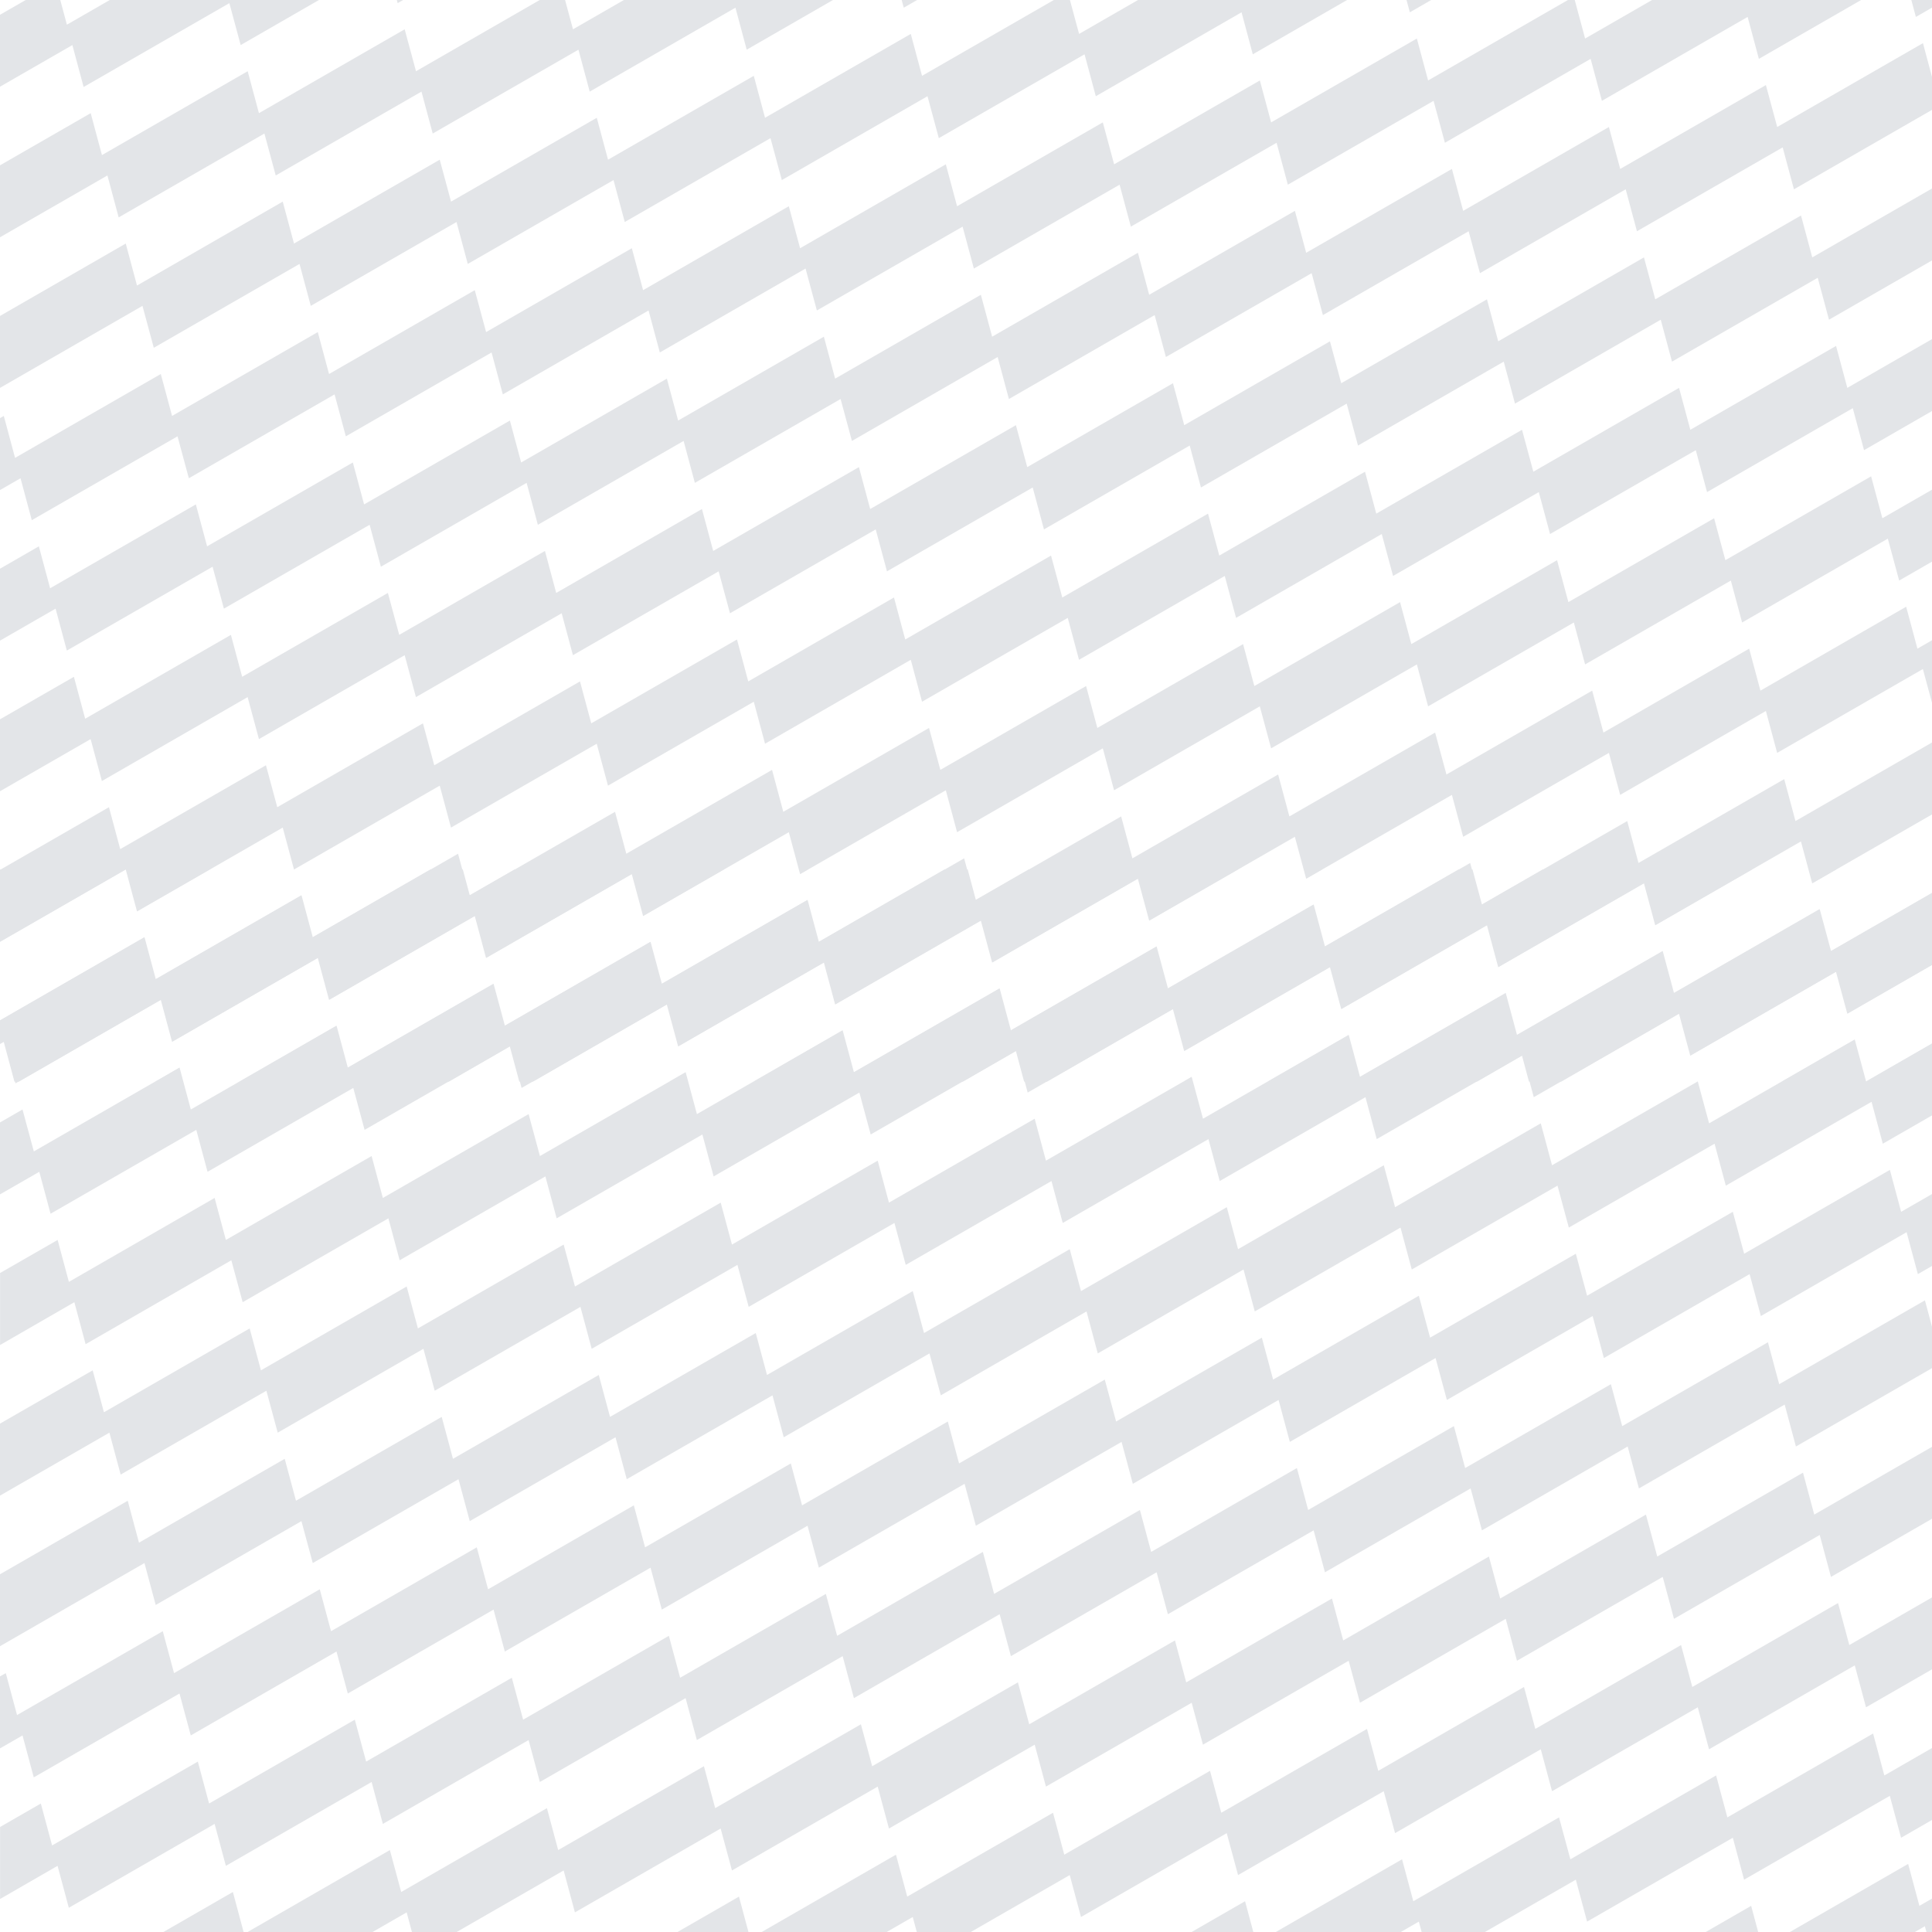 <svg fill="#e3e5e8" xmlns="http://www.w3.org/2000/svg" viewBox="0 0 500 500" preserveAspectRatio="xMidYMid slice">
	<path d="M243.245 -22L229.547 -14.119L227.433 -22H221.474L188.918 -3.268L186.005 -14.119L148.289 7.582L145.359 -3.268L107.659 18.433L104.73 7.582L67.013 29.284L64.101 18.433L26.384 40.134L23.471 29.284L-14.245 50.985L-17.174 40.134L-23 43.486V62.101L-12.83 56.261L-9.917 67.112L27.799 45.41L30.712 56.261L68.428 34.559L71.358 45.41L109.074 23.709L111.987 34.559L149.703 12.858L152.616 23.709L190.333 1.991L193.245 12.858L230.962 -8.86L233.891 1.991L271.608 -19.71L274.52 -8.86L297.373 -22H243.245Z" />
	<path d="M110.206 -22L98.572 -15.314L96.774 -22H88.419L57.943 -4.463L55.03 -15.314L17.314 6.388L14.401 -4.463L-22.983 17.056V23.128L-21.901 22.514L-18.988 33.365L18.728 11.664L21.641 22.514L59.358 0.813L62.287 11.664L100.003 -10.054L102.916 0.813L140.633 -20.905L143.545 -10.054L164.334 -22H110.206Z" />
	<path d="M509.341 -22L491.498 -11.73L488.735 -22H487.57L450.869 -0.879L447.94 -11.73L410.223 9.971L407.31 -0.879L369.594 20.822L366.681 9.971L328.965 31.673L326.052 20.822L288.335 42.523L285.406 31.673L247.69 53.374L244.777 42.523L207.06 64.241L204.148 53.374L166.431 75.092L163.518 64.241L125.802 85.943L122.872 75.092L85.156 96.793L82.243 85.943L44.527 107.644L41.614 96.793L3.898 118.495L0.985 107.644L-23 121.431V140.063L5.312 123.771L8.225 134.621L45.942 112.92L48.871 123.771L86.587 102.069L89.5 112.92L127.217 91.219L130.129 102.069L167.846 80.351L170.759 91.219L208.475 69.501L211.405 80.351L249.121 58.65L252.034 69.501L289.75 47.799L292.663 58.65L330.379 36.949L333.292 47.799L371.009 26.098L373.938 36.949L411.655 15.231L414.567 26.098L452.284 4.38L455.197 15.231L492.913 -6.471L495.826 4.38L515.466 -6.902V-22H509.341Z" />
	<path d="M376.302 -22L360.523 -12.925L358.076 -22H354.514L319.894 -2.074L316.981 -12.925L279.265 8.777L276.335 -2.074L238.619 19.627L235.706 8.777L197.989 30.478L195.077 19.627L157.36 41.329L154.448 30.478L116.731 52.179L113.802 41.329L76.085 63.03L73.172 52.179L35.456 73.897L32.543 63.03L-5.173 84.748L-8.086 73.897L-22.983 82.458V101.09L-3.759 90.007L-0.846 100.875L36.871 79.157L39.8 90.007L77.517 68.306L80.429 79.157L118.146 57.455L121.059 68.306L158.775 46.605L161.688 57.455L199.404 35.754L202.334 46.605L240.034 24.903L242.963 35.754L280.679 14.053L283.592 24.903L321.309 3.185L324.221 14.053L361.938 -7.665L364.867 3.185L402.567 -18.516L405.496 -7.665L430.43 -22H376.302Z" />
	<path d="M487.154 134.124L484.242 123.273L446.525 144.974L443.612 134.124L405.896 155.825L402.967 144.974L365.25 166.692L362.337 155.825L324.621 177.543L321.708 166.692L283.992 188.393L281.079 177.543L243.362 199.244L240.433 188.393L202.717 210.095L199.804 199.244L162.087 220.945L159.175 210.095L121.458 231.796L118.545 220.945L80.829 242.647L77.899 231.796L40.183 253.514L37.27 242.647L-0.446 264.365L-3.359 253.514L-22.983 264.813V279.911H-16.874L0.969 269.624L3.731 279.911H4.897L41.614 258.773L44.527 269.624L82.244 247.923L85.156 258.773L122.873 237.072L125.786 247.923L163.502 226.221L166.431 237.072L204.148 215.371L207.061 226.221L244.777 204.52L247.69 215.371L285.406 193.669L288.319 204.52L326.036 182.802L328.965 193.669L366.681 171.952L369.594 182.802L407.311 161.101L410.224 171.952L447.94 150.25L450.853 161.101L488.569 139.4L491.499 150.25L515.467 136.446V117.831L487.154 134.124Z" />
	<path d="M464.667 212.484L461.754 201.633L424.038 223.335L421.125 212.484L383.409 234.185L380.479 223.335L342.763 245.036L339.85 234.185L302.134 255.903L299.221 245.036L261.504 266.754L258.592 255.903L220.875 277.604L217.946 266.754L195.093 279.911H249.221L262.919 272.013L265.033 279.911H270.992L303.548 261.163L306.461 272.013L344.194 250.312L347.107 261.163L384.823 239.461L387.736 250.312L425.453 228.611L428.366 239.461L466.082 217.76L468.995 228.611L506.728 206.909L509.641 217.76L515.466 214.408V195.777L505.296 201.633L502.384 190.783L464.667 212.484Z" />
	<path d="M496.226 167.87L493.313 157.019L455.596 178.737L452.684 167.87L414.967 189.588L412.054 178.737L374.338 200.439L371.408 189.588L333.692 211.289L330.779 200.439L293.063 222.14L290.15 211.289L252.434 232.991L249.521 222.14L211.788 243.841L208.875 232.991L171.158 254.709L168.246 243.841L130.529 265.559L127.616 254.709L89.9 276.41L86.971 265.559L62.054 279.911H116.182L131.944 270.819L134.391 279.911H137.953L172.573 259.968L175.503 270.819L213.219 249.117L216.132 259.968L253.848 238.267L256.761 249.117L294.478 227.416L297.407 238.267L335.107 216.565L338.036 227.416L375.753 205.715L378.665 216.565L416.382 194.847L419.295 205.715L457.011 183.997L459.924 194.847L497.64 173.146L500.57 183.997L515.467 175.436V156.804L496.226 167.87Z" />
	<path d="M473.739 246.23L470.826 235.379L433.11 257.097L430.197 246.23L392.48 267.948L389.551 257.097L351.835 278.799L348.922 267.948L328.149 279.91H382.277L393.895 273.207L395.693 279.91H404.048L434.524 262.357L437.437 273.207L475.154 251.506L478.083 262.357L515.467 240.838V234.766L514.368 235.379L511.455 224.529L473.739 246.23Z" />
	<path d="M173.322 279.911H177.932L177.316 277.605L173.322 279.911Z" />
	<path d="M40.266 279.91H47.29L46.341 276.41L40.266 279.91Z" />
	<path d="M478.083 100.377L475.17 89.526L437.454 111.228L434.541 100.377L396.825 122.078L393.895 111.228L356.179 132.929L353.266 122.078L315.55 143.78L312.637 132.929L274.92 154.63L272.008 143.78L234.274 165.498L231.362 154.63L193.645 176.348L190.733 165.498L153.016 187.199L150.103 176.348L112.387 198.05L109.457 187.199L71.758 208.9L68.828 198.05L31.112 219.751L28.199 208.9L-9.517 230.602L-12.43 219.751L-22.983 225.823V244.455L-8.103 235.878L-5.19 246.728L32.543 225.027L35.456 235.878L73.172 214.176L76.085 225.027L113.802 203.326L116.714 214.176L154.431 192.475L157.344 203.326L195.077 181.608L197.989 192.475L235.706 170.757L238.619 181.608L276.335 159.906L279.248 170.757L316.964 149.056L319.894 159.906L357.594 138.205L360.523 149.056L398.239 127.354L401.152 138.205L438.869 116.504L441.781 127.354L479.498 105.636L482.411 116.504L515.467 97.474V78.858L478.083 100.377Z" />
	<path d="M306.361 279.911H308.591L308.292 278.799L306.361 279.911Z" />
	<path d="M459.94 32.867L457.011 22.017L419.311 43.718L416.382 32.867L378.665 54.569L375.752 43.718L338.036 65.419L335.123 54.569L297.407 76.287L294.494 65.419L256.761 87.137L253.848 76.287L216.132 97.988L213.219 87.137L175.502 108.839L172.59 97.988L134.873 119.689L131.96 108.839L94.227 130.54L91.314 119.689L53.598 141.391L50.685 130.54L12.969 152.241L10.056 141.391L-23 160.421V179.036L14.384 157.517L17.296 168.368L55.013 146.667L57.942 157.517L95.659 135.816L98.572 146.667L136.288 124.965L139.201 135.816L176.917 114.115L179.83 124.965L217.546 103.264L220.476 114.115L258.192 92.397L261.105 103.264L298.821 81.546L301.734 92.397L339.451 70.695L342.363 81.546L380.08 59.845L383.009 70.695L420.726 48.994L423.638 59.845L461.355 38.143L464.268 48.994L501.984 27.293L504.897 38.143L515.466 32.054V13.439L500.57 22.017L497.657 11.166L459.94 32.867Z" />
	<path d="M482.976 279.911H515.316L515.466 279.828V261.196L482.976 279.911Z" />
	<path d="M469.011 66.614L466.099 55.763L428.382 77.465L425.453 66.614L387.736 88.332L384.824 77.465L347.107 99.183L344.194 88.332L306.478 110.033L303.565 99.183L265.849 120.884L262.919 110.033L225.203 131.734L222.29 120.884L184.574 142.585L181.661 131.734L143.944 153.452L141.032 142.585L103.315 164.303L100.386 153.452L62.669 175.154L59.757 164.303L22.04 186.004L19.127 175.154L-18.589 196.855L-21.502 186.004L-23 186.851V205.482L-17.174 202.131L-14.262 212.982L23.455 191.28L26.368 202.131L64.084 180.413L67.013 191.28L104.73 169.562L107.643 180.413L145.359 158.712L148.272 169.562L185.988 147.861L188.918 158.712L226.634 137.01L229.547 147.861L267.263 126.16L270.176 137.01L307.893 115.309L310.806 126.16L348.522 104.458L351.451 115.309L389.168 93.591L392.081 104.458L429.797 82.741L432.71 93.591L470.426 71.89L473.339 82.741L511.055 61.039L513.985 71.89L515.466 71.044V52.412L509.641 55.763L506.728 44.913L469.011 66.614Z" />
	<path d="M461.188 279.911H482.793L479.897 269.143L461.188 279.911Z" />
	<path d="M468.193 225L469.125 228.484L475.201 225H468.193Z" />
	<path d="M337.534 225L338.15 227.29L342.144 225H337.534Z" />
	<path d="M266.245 225L252.547 232.881L250.433 225H244.474L211.918 243.732L209.005 232.881L171.289 254.582L168.359 243.732L130.659 265.433L127.73 254.582L90.013 276.283L87.101 265.433L49.384 287.134L46.471 276.283L8.755 297.985L5.826 287.134L0 290.486V309.101L10.17 303.261L13.083 314.111L50.799 292.41L53.712 303.261L91.428 281.559L94.358 292.41L132.074 270.709L134.987 281.559L172.703 259.858L175.616 270.709L213.333 248.991L216.245 259.858L253.962 238.14L256.891 248.991L294.608 227.29L297.52 238.14L320.373 225H266.245Z" />
	<path d="M206.875 225L207.174 226.095L209.105 225H206.875Z" />
	<path d="M133.206 225L121.572 231.686L119.774 225H111.419L80.943 242.537L78.03 231.686L40.313 253.388L37.401 242.537L0.017 264.056V270.128L1.099 269.514L4.012 280.365L41.728 258.664L44.641 269.514L82.358 247.813L85.287 258.664L123.003 236.946L125.916 247.813L163.633 226.095L166.545 236.946L187.334 225H133.206Z" />
	<path d="M532.341 225L514.498 235.27L511.735 225H510.57L473.869 246.121L470.94 235.27L433.223 256.971L430.31 246.121L392.594 267.822L389.681 256.971L351.965 278.673L349.052 267.822L311.335 289.523L308.406 278.673L270.69 300.374L267.777 289.523L230.06 311.241L227.148 300.374L189.431 322.092L186.518 311.241L148.802 332.943L145.872 322.092L108.156 343.793L105.243 332.943L67.527 354.644L64.614 343.793L26.898 365.495L23.985 354.644L0 368.431V387.063L28.312 370.771L31.225 381.621L68.942 359.92L71.871 370.771L109.587 349.069L112.5 359.92L150.217 338.219L153.129 349.069L190.846 327.351L193.759 338.219L231.475 316.501L234.405 327.351L272.121 305.65L275.034 316.501L312.75 294.799L315.663 305.65L353.379 283.949L356.292 294.799L394.009 273.098L396.938 283.949L434.655 262.231L437.567 273.098L475.284 251.38L478.197 262.231L515.913 240.529L518.826 251.38L538.466 240.098V225H532.341Z" />
	<path d="M399.302 225L383.523 234.075L381.076 225H377.514L342.894 244.926L339.981 234.075L302.265 255.777L299.335 244.926L261.619 266.627L258.706 255.777L220.989 277.478L218.077 266.627L180.36 288.329L177.448 277.478L139.731 299.179L136.802 288.329L99.085 310.03L96.172 299.179L58.456 320.897L55.543 310.03L17.827 331.748L14.914 320.897L0.017 329.458V348.09L19.241 337.007L22.154 347.875L59.871 326.157L62.8 337.007L100.517 315.306L103.429 326.157L141.146 304.455L144.059 315.306L181.775 293.605L184.688 304.455L222.404 282.754L225.334 293.605L263.034 271.903L265.963 282.754L303.679 261.053L306.592 271.903L344.309 250.185L347.221 261.053L384.938 239.335L387.867 250.185L425.567 228.484L428.496 239.335L453.43 225H399.302Z" />
	<path d="M510.154 381.124L507.242 370.273L469.525 391.974L466.612 381.124L428.896 402.825L425.967 391.974L388.25 413.692L385.337 402.825L347.621 424.543L344.708 413.692L306.992 435.393L304.079 424.543L266.362 446.244L263.433 435.393L225.717 457.095L222.804 446.244L185.087 467.945L182.175 457.095L144.458 478.796L141.545 467.945L103.829 489.647L100.899 478.796L63.183 500.514L60.27 489.647L22.554 511.365L19.641 500.514L0.017 511.813V526.911H6.126L23.969 516.624L26.732 526.911H27.897L64.614 505.773L67.527 516.624L105.244 494.923L108.156 505.773L145.873 484.072L148.786 494.923L186.502 473.221L189.431 484.072L227.148 462.371L230.061 473.221L267.777 451.52L270.69 462.371L308.406 440.669L311.319 451.52L349.036 429.802L351.965 440.669L389.681 418.952L392.594 429.802L430.311 408.101L433.224 418.952L470.94 397.25L473.853 408.101L511.569 386.4L514.499 397.25L538.467 383.446V364.831L510.154 381.124Z" />
	<path d="M0.15 225L0.017 225.083V243.698L32.507 225H0.15Z" />
	<path d="M32.673 225L35.569 235.751L54.278 225H32.673Z" />
	<path d="M487.667 459.484L484.754 448.633L447.038 470.335L444.125 459.484L406.409 481.185L403.479 470.335L365.763 492.036L362.85 481.185L325.134 502.903L322.221 492.036L284.504 513.754L281.592 502.903L243.875 524.604L240.946 513.754L218.093 526.911H272.221L285.919 519.013L288.033 526.911H293.992L326.548 508.163L329.461 519.013L367.194 497.312L370.107 508.163L407.823 486.461L410.736 497.312L448.453 475.611L451.366 486.461L489.082 464.76L491.995 475.611L529.728 453.909L532.641 464.76L538.466 461.408V442.777L528.296 448.633L525.384 437.783L487.667 459.484Z" />
	<path d="M519.226 414.87L516.313 404.019L478.596 425.737L475.684 414.87L437.967 436.588L435.054 425.737L397.338 447.439L394.408 436.588L356.692 458.289L353.779 447.439L316.063 469.14L313.15 458.289L275.434 479.991L272.521 469.14L234.788 490.841L231.875 479.991L194.158 501.709L191.246 490.841L153.529 512.559L150.616 501.709L112.9 523.41L109.97 512.559L85.054 526.911H139.182L154.944 517.819L157.391 526.911H160.953L195.573 506.968L198.503 517.819L236.219 496.117L239.132 506.968L276.848 485.267L279.761 496.117L317.478 474.416L320.407 485.267L358.107 463.565L361.036 474.416L398.753 452.715L401.665 463.565L439.382 441.847L442.295 452.715L480.011 430.997L482.924 441.847L520.64 420.146L523.57 430.997L538.467 422.436V403.804L519.226 414.87Z" />
	<path d="M496.739 493.23L493.826 482.379L456.11 504.097L453.197 493.23L415.48 514.948L412.551 504.097L374.835 525.799L371.922 514.948L351.149 526.91H405.277L416.895 520.207L418.693 526.91H427.048L457.524 509.357L460.437 520.207L498.154 498.506L501.083 509.357L538.467 487.838V481.766L537.368 482.379L534.455 471.529L496.739 493.23Z" />
	<path d="M501.083 347.377L498.17 336.526L460.454 358.228L457.541 347.377L419.825 369.078L416.895 358.228L379.179 379.929L376.266 369.078L338.55 390.78L335.637 379.929L297.92 401.63L295.008 390.78L257.274 412.498L254.362 401.63L216.645 423.348L213.733 412.498L176.016 434.199L173.103 423.348L135.387 445.05L132.457 434.199L94.758 455.9L91.828 445.05L54.112 466.751L51.199 455.9L13.482 477.602L10.57 466.751L0.017 472.823V491.455L14.897 482.878L17.81 493.728L55.543 472.027L58.456 482.878L96.172 461.176L99.085 472.027L136.802 450.326L139.714 461.176L177.431 439.475L180.344 450.326L218.077 428.608L220.989 439.475L258.706 417.757L261.619 428.608L299.335 406.906L302.248 417.757L339.964 396.056L342.894 406.906L380.594 385.205L383.523 396.056L421.239 374.354L424.152 385.205L461.869 363.504L464.781 374.354L502.498 352.636L505.411 363.504L538.467 344.474V325.858L501.083 347.377Z" />
	<path d="M482.94 279.867L480.011 269.017L442.311 290.718L439.382 279.867L401.665 301.569L398.752 290.718L361.036 312.419L358.123 301.569L320.407 323.287L317.494 312.419L279.761 334.137L276.848 323.287L239.132 344.988L236.219 334.137L198.502 355.839L195.59 344.988L157.873 366.689L154.96 355.839L117.227 377.54L114.315 366.689L76.598 388.391L73.685 377.54L35.969 399.241L33.056 388.391L0 407.421V426.036L37.384 404.517L40.296 415.368L78.013 393.667L80.942 404.517L118.659 382.816L121.571 393.667L159.288 371.965L162.201 382.816L199.917 361.115L202.83 371.965L240.546 350.264L243.476 361.115L281.192 339.397L284.105 350.264L321.821 328.546L324.734 339.397L362.451 317.695L365.363 328.546L403.08 306.845L406.009 317.695L443.726 295.994L446.638 306.845L484.355 285.143L487.268 295.994L524.984 274.293L527.897 285.143L538.466 279.054V260.439L523.57 269.017L520.657 258.166L482.94 279.867Z" />
	<path d="M492.011 313.614L489.099 302.763L451.382 324.465L448.453 313.614L410.736 335.332L407.824 324.465L370.107 346.183L367.194 335.332L329.478 357.033L326.565 346.183L288.849 367.884L285.919 357.033L248.203 378.735L245.29 367.884L207.574 389.585L204.661 378.735L166.944 400.452L164.032 389.585L126.315 411.303L123.386 400.452L85.669 422.154L82.757 411.303L45.04 433.004L42.127 422.154L4.411 443.855L1.498 433.004L0 433.851V452.483L5.826 449.131L8.738 459.982L46.455 438.28L49.368 449.131L87.084 427.413L90.013 438.28L127.73 416.562L130.643 427.413L168.359 405.712L171.272 416.562L208.988 394.861L211.918 405.712L249.634 384.011L252.547 394.861L290.263 373.16L293.176 384.011L330.893 362.309L333.806 373.16L371.522 351.459L374.451 362.309L412.168 340.591L415.081 351.459L452.797 329.741L455.71 340.591L493.426 318.89L496.339 329.741L534.055 308.039L536.985 318.89L538.466 318.044V299.412L532.641 302.763L529.728 291.913L492.011 313.614Z" />
</svg>

